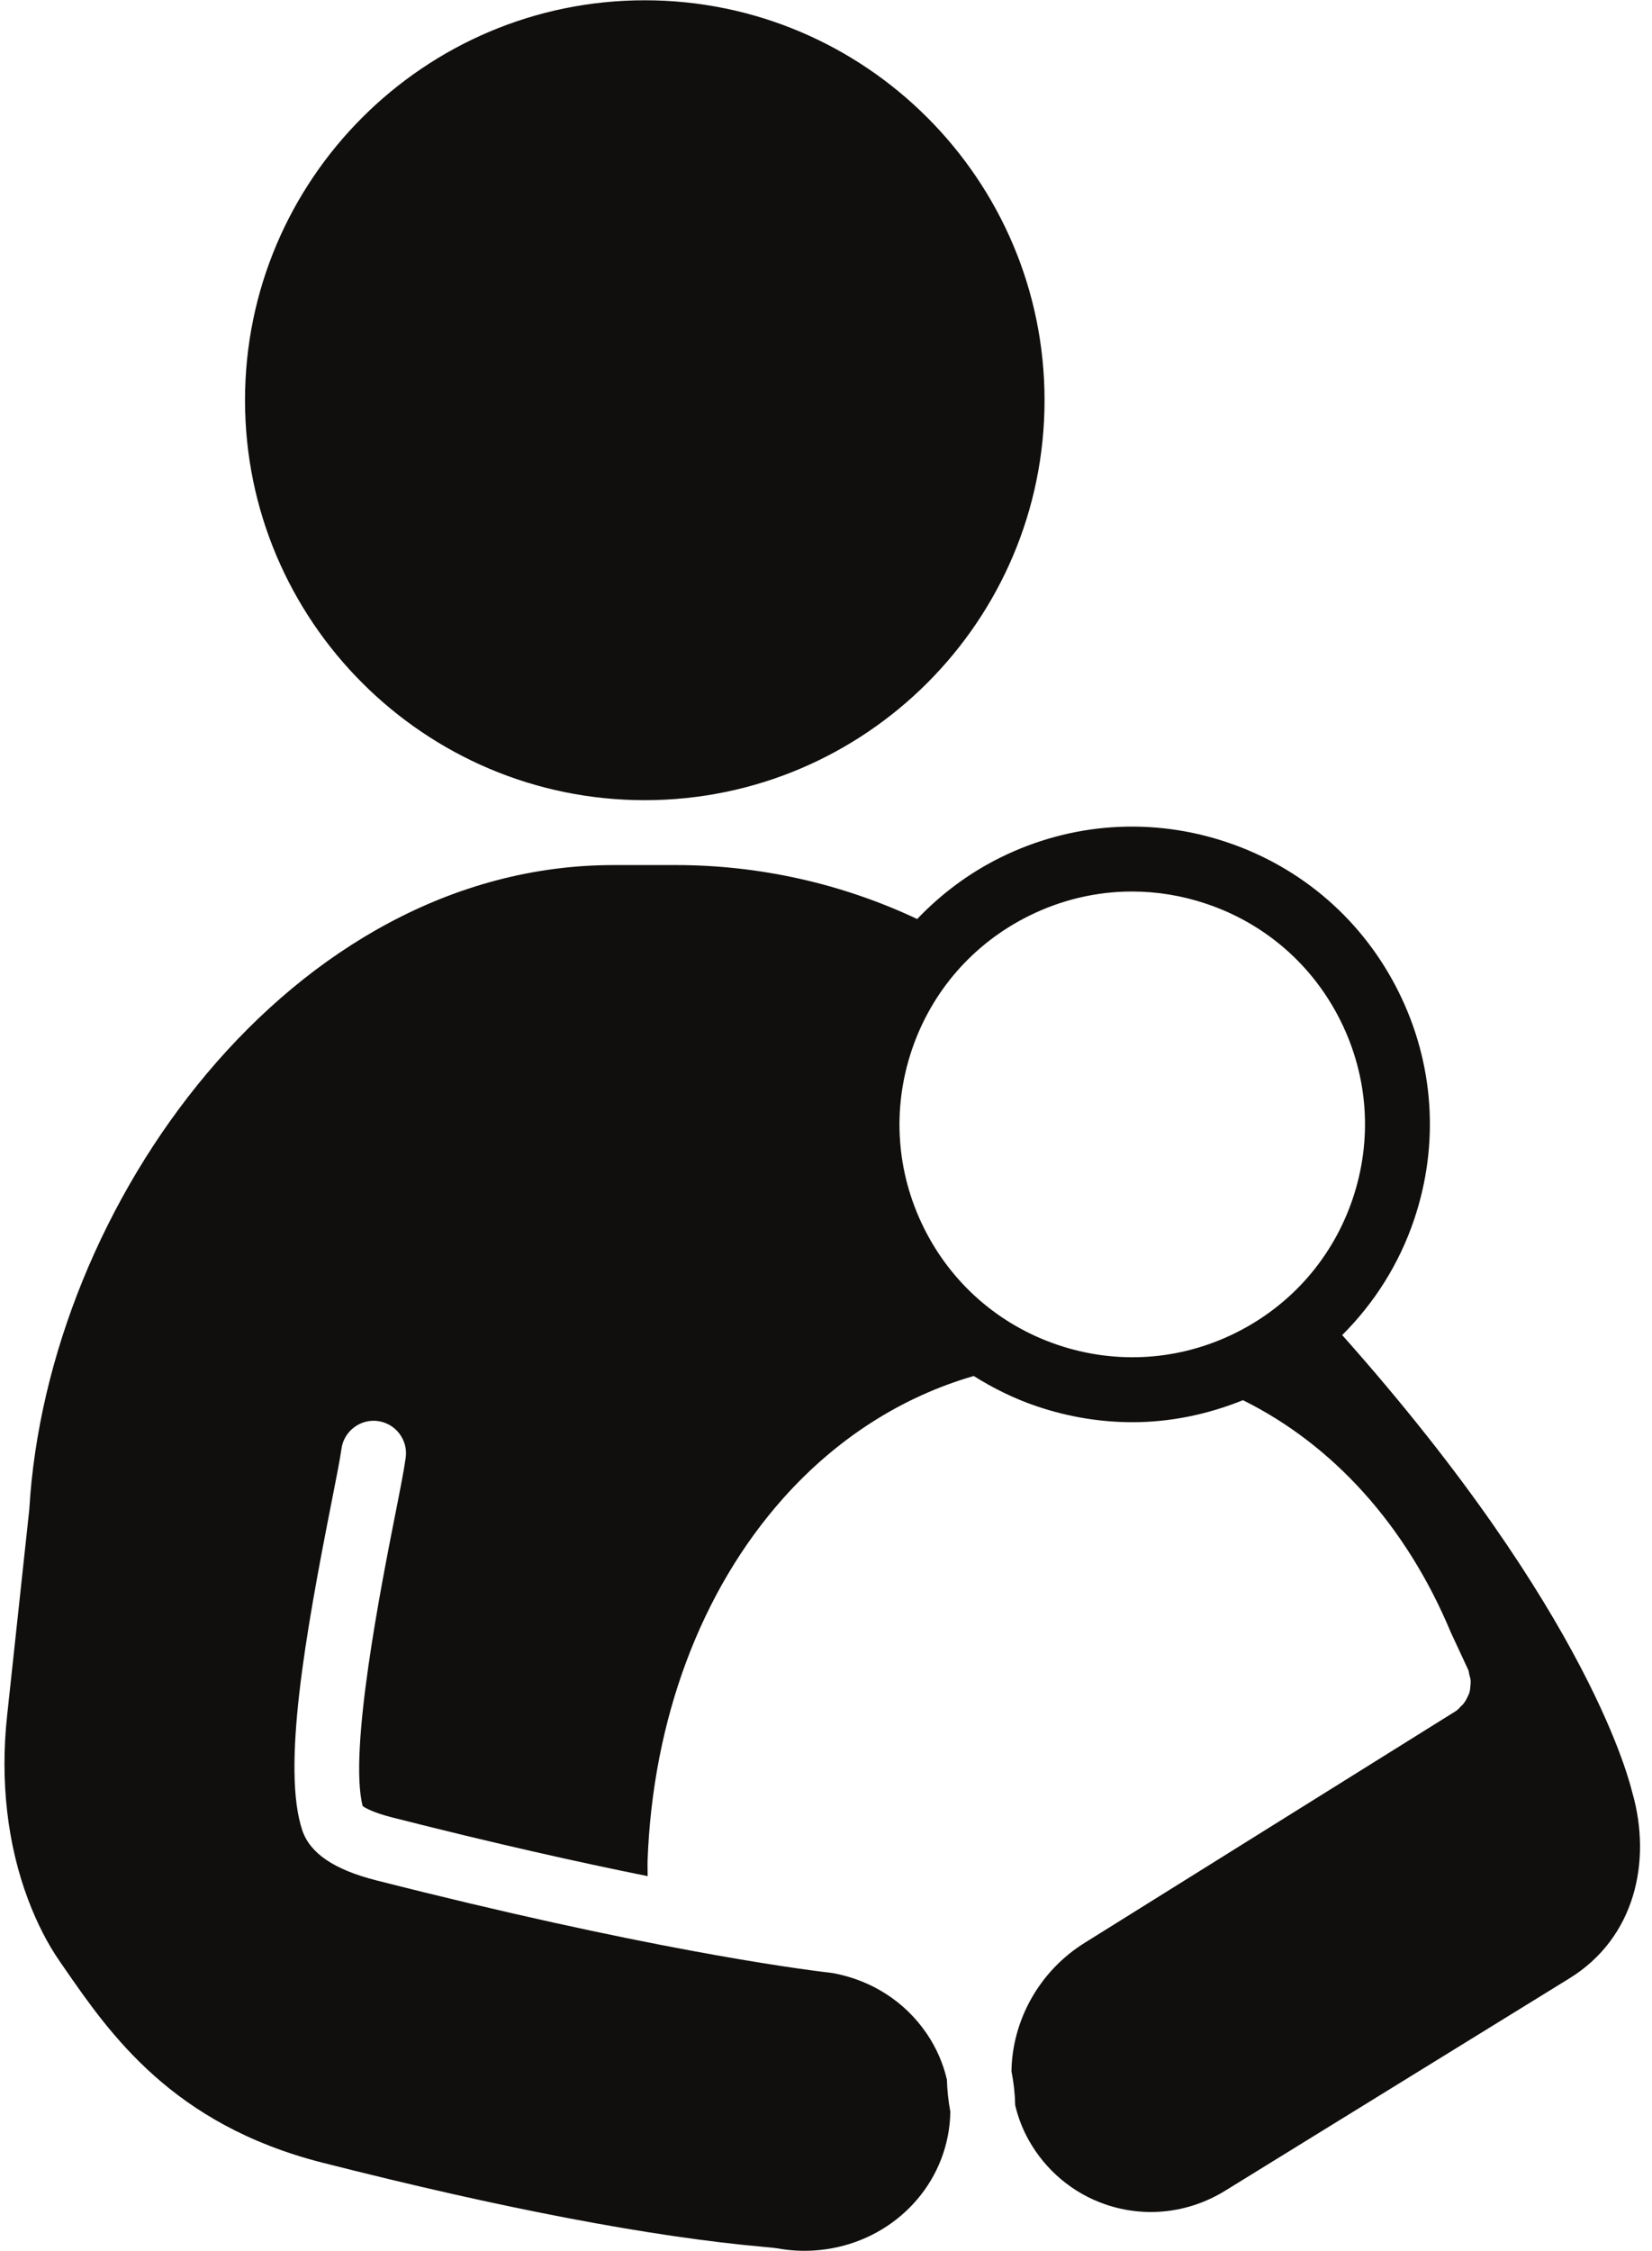 <?xml version="1.0" encoding="UTF-8"?><svg xmlns="http://www.w3.org/2000/svg" xmlns:xlink="http://www.w3.org/1999/xlink" height="300.2" preserveAspectRatio="xMidYMid meet" version="1.0" viewBox="146.3 105.9 220.4 300.2" width="220.4" zoomAndPan="magnify"><g fill="#100f0d" id="change1_1"><path d="M 232.32 212.609 C 261.73 212.609 285.656 188.684 285.656 159.273 C 285.656 129.863 261.73 105.938 232.32 105.938 C 202.914 105.938 178.988 129.863 178.988 159.273 C 178.988 188.684 202.914 212.609 232.32 212.609" fill="inherit"/><path d="M 311.141 283.652 C 303.719 287.336 295.297 287.906 287.445 285.258 C 279.59 282.609 273.234 277.062 269.551 269.633 C 265.867 262.203 265.297 253.789 267.941 245.934 C 270.594 238.074 276.141 231.723 283.57 228.039 C 287.922 225.879 292.609 224.789 297.328 224.789 C 300.664 224.789 304.016 225.336 307.27 226.434 C 315.125 229.082 321.48 234.629 325.16 242.055 C 328.848 249.484 329.418 257.902 326.77 265.758 C 324.121 273.613 318.57 279.969 311.141 283.652 Z M 364.066 344.918 C 363.836 344.117 358.797 321.504 325.367 283.941 C 329.664 279.66 332.977 274.438 334.969 268.52 C 338.355 258.477 337.625 247.711 332.914 238.211 C 328.207 228.715 320.078 221.617 310.031 218.23 C 299.996 214.848 289.227 215.57 279.723 220.281 C 275.516 222.371 271.812 225.16 268.664 228.457 C 258.652 223.738 247.629 221.262 236.473 221.262 L 228.172 221.262 C 185.184 221.262 152.578 266.555 150.207 307.203 L 147.242 334.75 C 146.309 343.402 147.277 351.855 150.039 359.191 C 151.227 362.344 152.652 365.133 154.285 367.484 L 154.867 368.324 C 160.965 377.141 169.316 389.215 189.285 394.297 C 213.328 400.418 233.188 404.203 248.309 405.547 C 249.223 405.625 249.789 405.688 250.031 405.734 C 251.617 406.02 253.219 406.121 254.801 406.023 C 263.707 405.508 271.086 399.238 272.746 390.773 C 272.961 389.684 273.074 388.586 273.086 387.5 C 272.824 386.086 272.672 384.66 272.629 383.23 C 272.129 381.059 271.219 378.977 269.922 377.07 C 267.02 372.82 262.562 369.957 257.371 369.016 C 252.02 368.391 231.801 365.641 196.457 356.645 C 190.879 355.227 187.66 353.047 186.633 349.992 C 183.875 341.773 187.039 323.891 190.523 306.277 C 191.148 303.117 191.684 300.383 191.852 299.133 C 192.16 296.762 194.367 295.09 196.703 295.406 C 199.074 295.723 200.742 297.895 200.43 300.266 C 200.227 301.789 199.719 304.375 199.012 307.953 C 197.133 317.477 192.781 339.5 194.691 346.762 C 195.09 347.035 196.168 347.641 198.594 348.258 C 212.301 351.746 223.637 354.27 232.703 356.094 C 232.715 355.414 232.672 354.742 232.695 354.066 C 233.379 335.223 239.797 318.062 250.758 305.742 C 257.957 297.656 266.727 292.133 276.211 289.398 C 278.844 291.051 281.66 292.441 284.68 293.457 C 288.84 294.859 293.125 295.559 297.395 295.559 C 302.41 295.559 307.391 294.535 312.129 292.625 C 324.082 298.543 333.883 309.258 339.863 323.598 L 342.156 328.527 C 342.273 328.773 342.277 329.035 342.344 329.293 C 342.402 329.516 342.477 329.723 342.5 329.949 C 342.523 330.223 342.496 330.48 342.473 330.746 C 342.445 331.066 342.418 331.367 342.324 331.672 C 342.27 331.836 342.188 331.977 342.117 332.133 C 341.953 332.508 341.758 332.855 341.488 333.176 C 341.426 333.25 341.344 333.305 341.277 333.375 C 341.035 333.621 340.828 333.895 340.523 334.086 L 291.082 364.945 C 284.875 368.77 281.328 375.449 281.246 382.125 C 281.543 383.613 281.707 385.125 281.742 386.645 C 282.117 388.246 282.711 389.805 283.539 391.285 C 285.797 395.324 289.426 398.375 293.758 399.863 C 299.074 401.699 304.887 401.043 309.727 398.062 L 355.68 369.73 C 364.402 364.355 366.723 354.156 364.066 344.918" fill="inherit"/></g></svg>